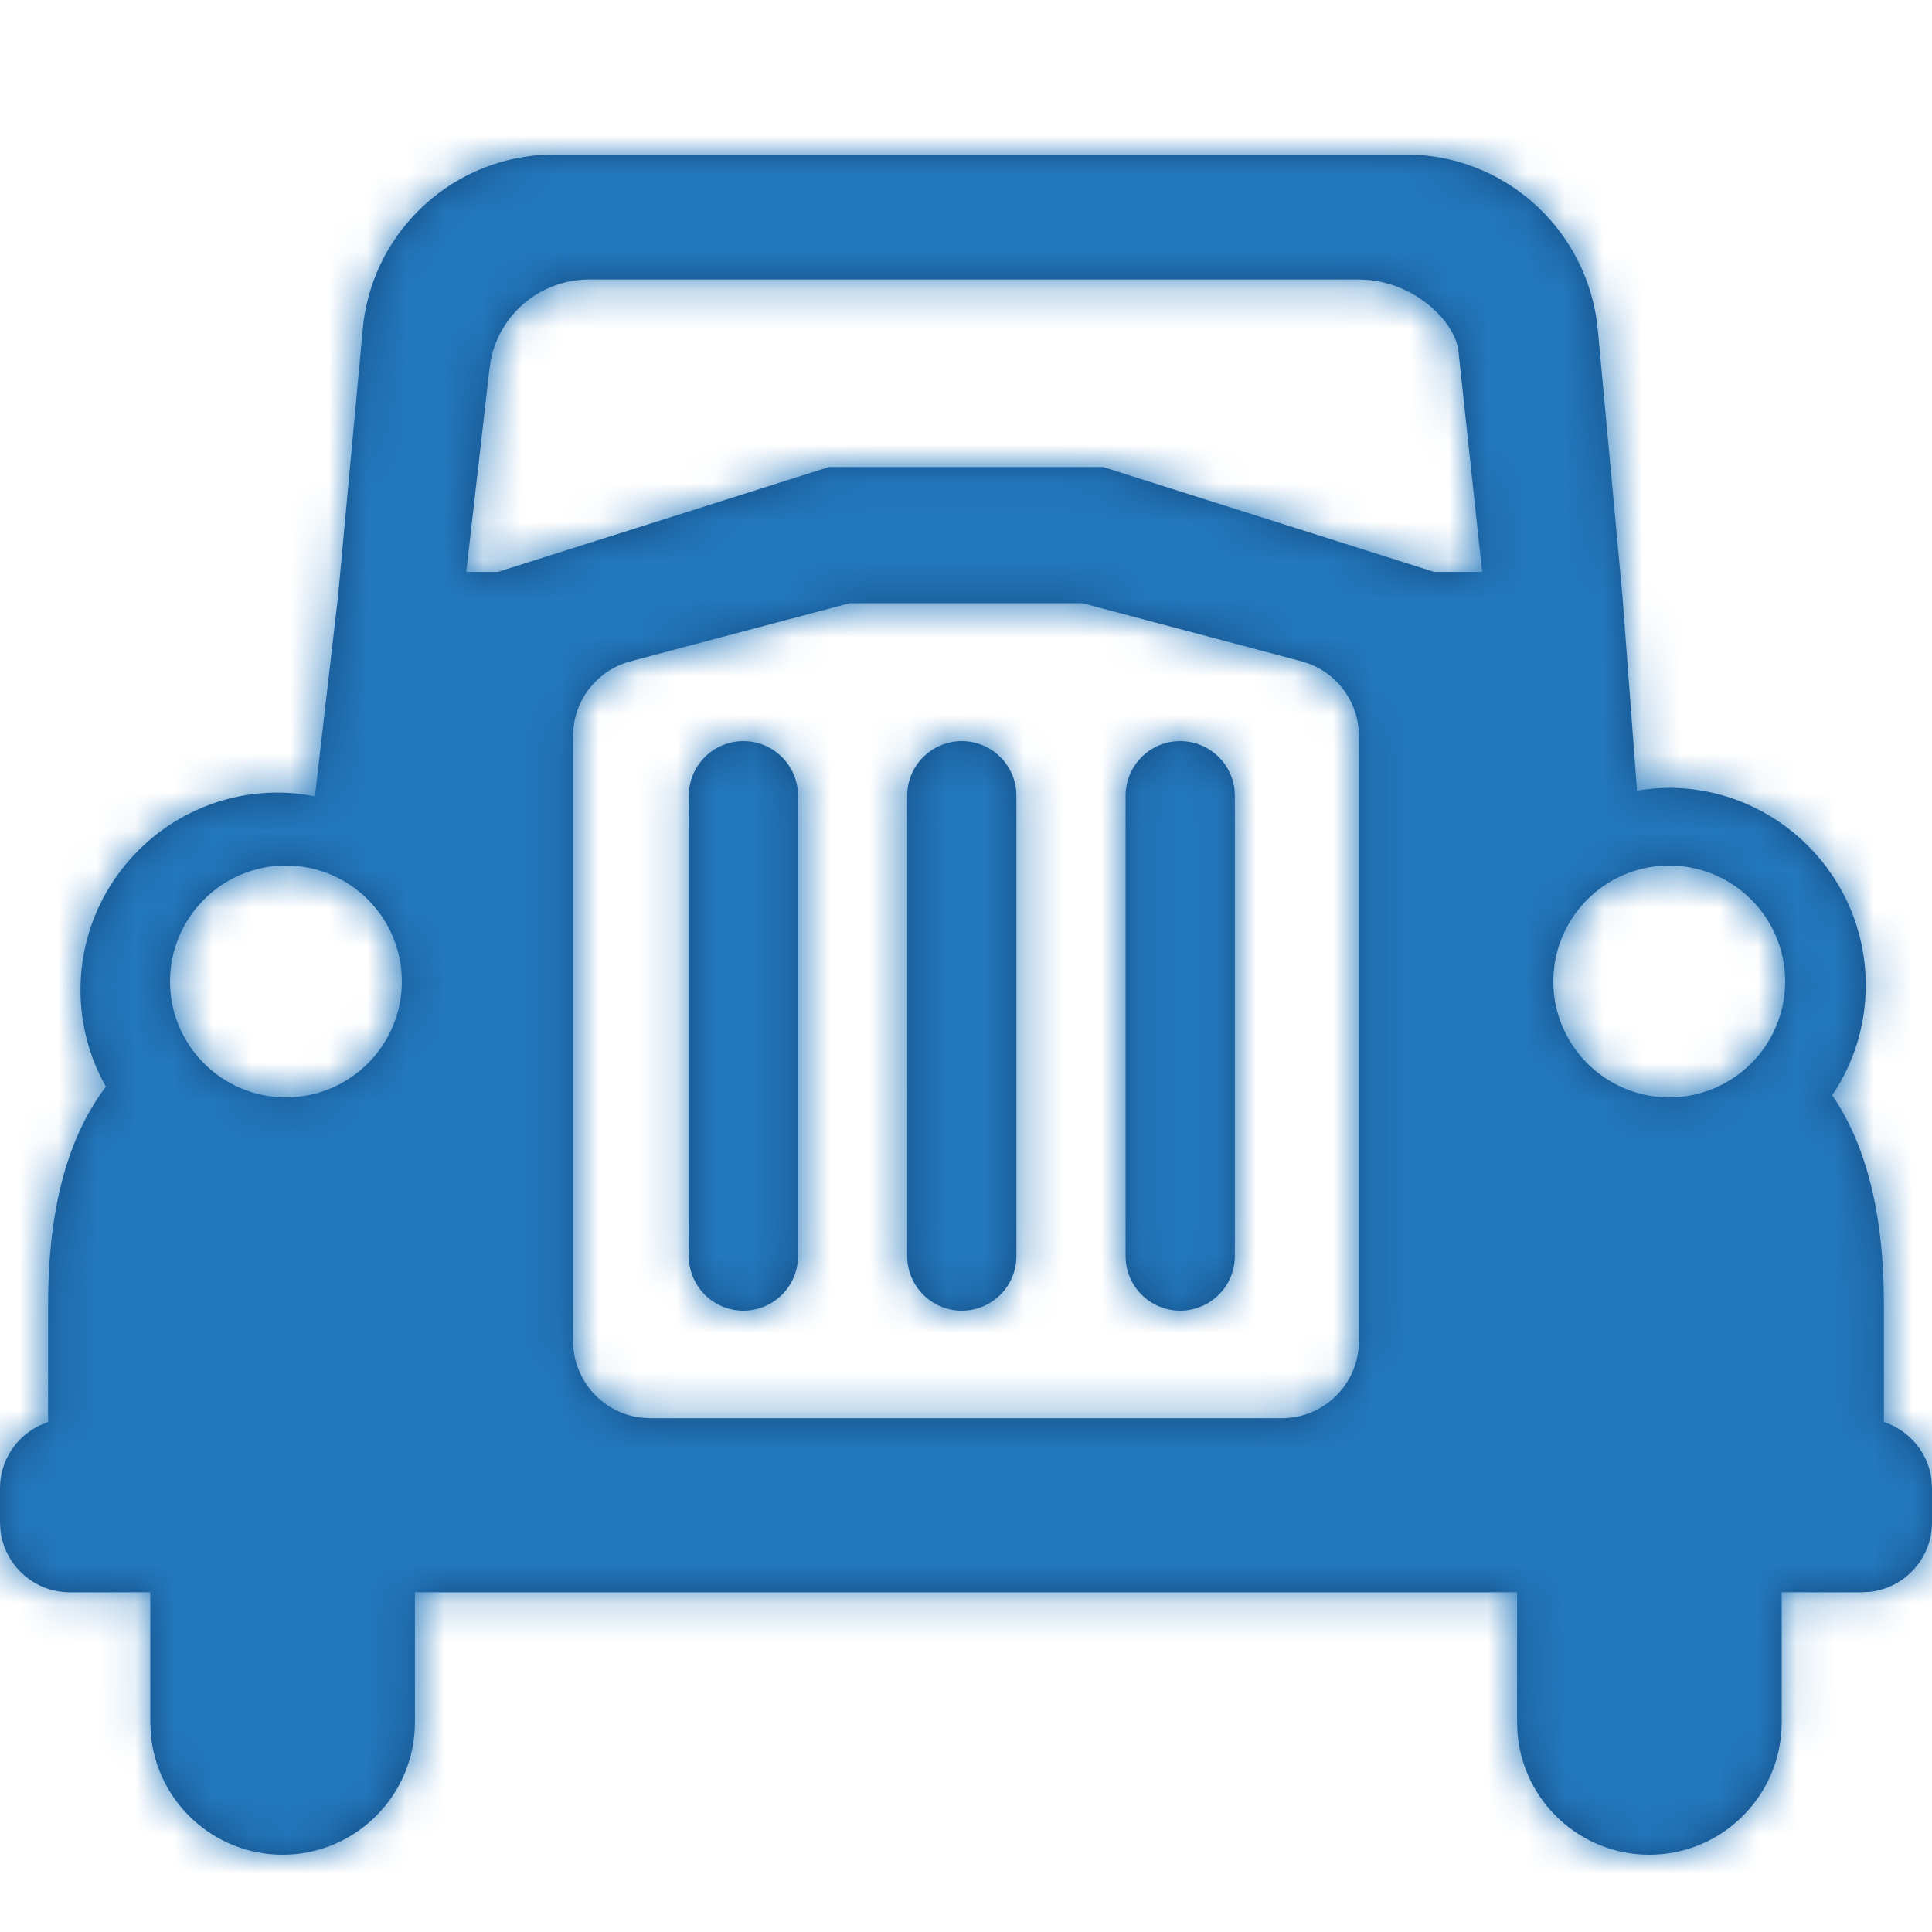 <svg xmlns="http://www.w3.org/2000/svg" xmlns:xlink="http://www.w3.org/1999/xlink" width="50" height="50" viewBox="0 0 50 50">
    <defs>
        <path id="t2kzo7zhja" d="M36.394 0c2.491 0 4.562 1.851 4.923 4.254l.039.33.632 6.834.378 5.043c.267-.043.539-.072.817-.072 2.814 0 5.103 2.292 5.103 5.11 0 1.052-.32 2.031-.868 2.845.89 1.308 1.267 2.991 1.328 4.849l.01.562v3.047c.648.214 1.138.78 1.229 1.474l.015.236v.887c0 .92-.69 1.683-1.58 1.795l-.226.014H46.11v3.363c0 1.893-1.533 3.429-3.424 3.429-1.792 0-3.262-1.378-3.412-3.133l-.012-.296v-3.363H10.738v3.363c0 1.893-1.533 3.429-3.424 3.429-1.792 0-3.262-1.378-3.412-3.133l-.013-.296v-3.363H1.806c-.92 0-1.68-.692-1.792-1.582L0 35.399v-.887c0-.72.425-1.336 1.035-1.626l.21-.084v-3.047c0-2.19.394-4.172 1.495-5.633-.417-.74-.657-1.592-.657-2.5 0-2.817 2.289-5.11 5.102-5.11.22 0 .437.016.65.043l.315.052.6-5.189.632-6.833C9.57 2.135 11.542.177 14.006.01L14.344 0h22.05zm-8.386 11.61h-6.016l-5.674 1.504c-.797.21-1.374.886-1.472 1.688l-.015.245v15.657c0 1.025.772 1.87 1.766 1.986l.234.014h16.338c1.026 0 1.871-.772 1.987-1.767l.013-.233V15.047c0-.825-.504-1.556-1.254-1.856l-.233-.077-5.674-1.505zm-8.769 3.57c.78 0 1.413.633 1.413 1.413v11.914c0 .78-.632 1.413-1.413 1.413-.78 0-1.413-.633-1.413-1.413V16.593c0-.78.633-1.413 1.413-1.413zm5.652 0c.78 0 1.413.633 1.413 1.413v11.914c0 .78-.632 1.413-1.413 1.413-.78 0-1.413-.633-1.413-1.413V16.593c0-.78.633-1.413 1.413-1.413zm5.652 0c.78 0 1.414.633 1.414 1.413v11.914c0 .78-.633 1.413-1.414 1.413-.78 0-1.413-.633-1.413-1.413V16.593c0-.78.633-1.413 1.413-1.413zM7.4 18.4c-1.654 0-3 1.346-3 3s1.346 3 3 3 3-1.346 3-3c0-1.655-1.346-3-3-3zm35.8 0c-1.655 0-3 1.346-3 3s1.346 3 3 3 3-1.346 3-3c0-1.655-1.346-3-3-3zM35.161 3.233H15.253c-1.268 0-2.321.895-2.553 2.095l-.037.261-.597 5.213h.816l8.57-2.715h7.096l8.57 2.715h1.24l-.616-5.734c-.102-.752-1.078-1.699-2.312-1.822l-.269-.013z"/>
    </defs>
    <g fill="none" fill-rule="evenodd">
        <g>
            <g>
                <g>
                    <g>
                        <g transform="translate(-1203, -1941) translate(83, 1715) translate(1120, 202) translate(0, 24) translate(0, 4)">
                            <mask id="7xibprazcb" fill="#fff">
                                <use xlink:href="#t2kzo7zhja"/>
                            </mask>
                            <use fill="#144D83" fill-rule="nonzero" xlink:href="#t2kzo7zhja"/>
                            <g fill="#2377BC" fill-rule="nonzero" mask="url(#7xibprazcb)">
                                <path d="M0 0H50V50H0z" transform="translate(0, -4)"/>
                            </g>
                        </g>
                    </g>
                </g>
            </g>
        </g>
    </g>
</svg>
